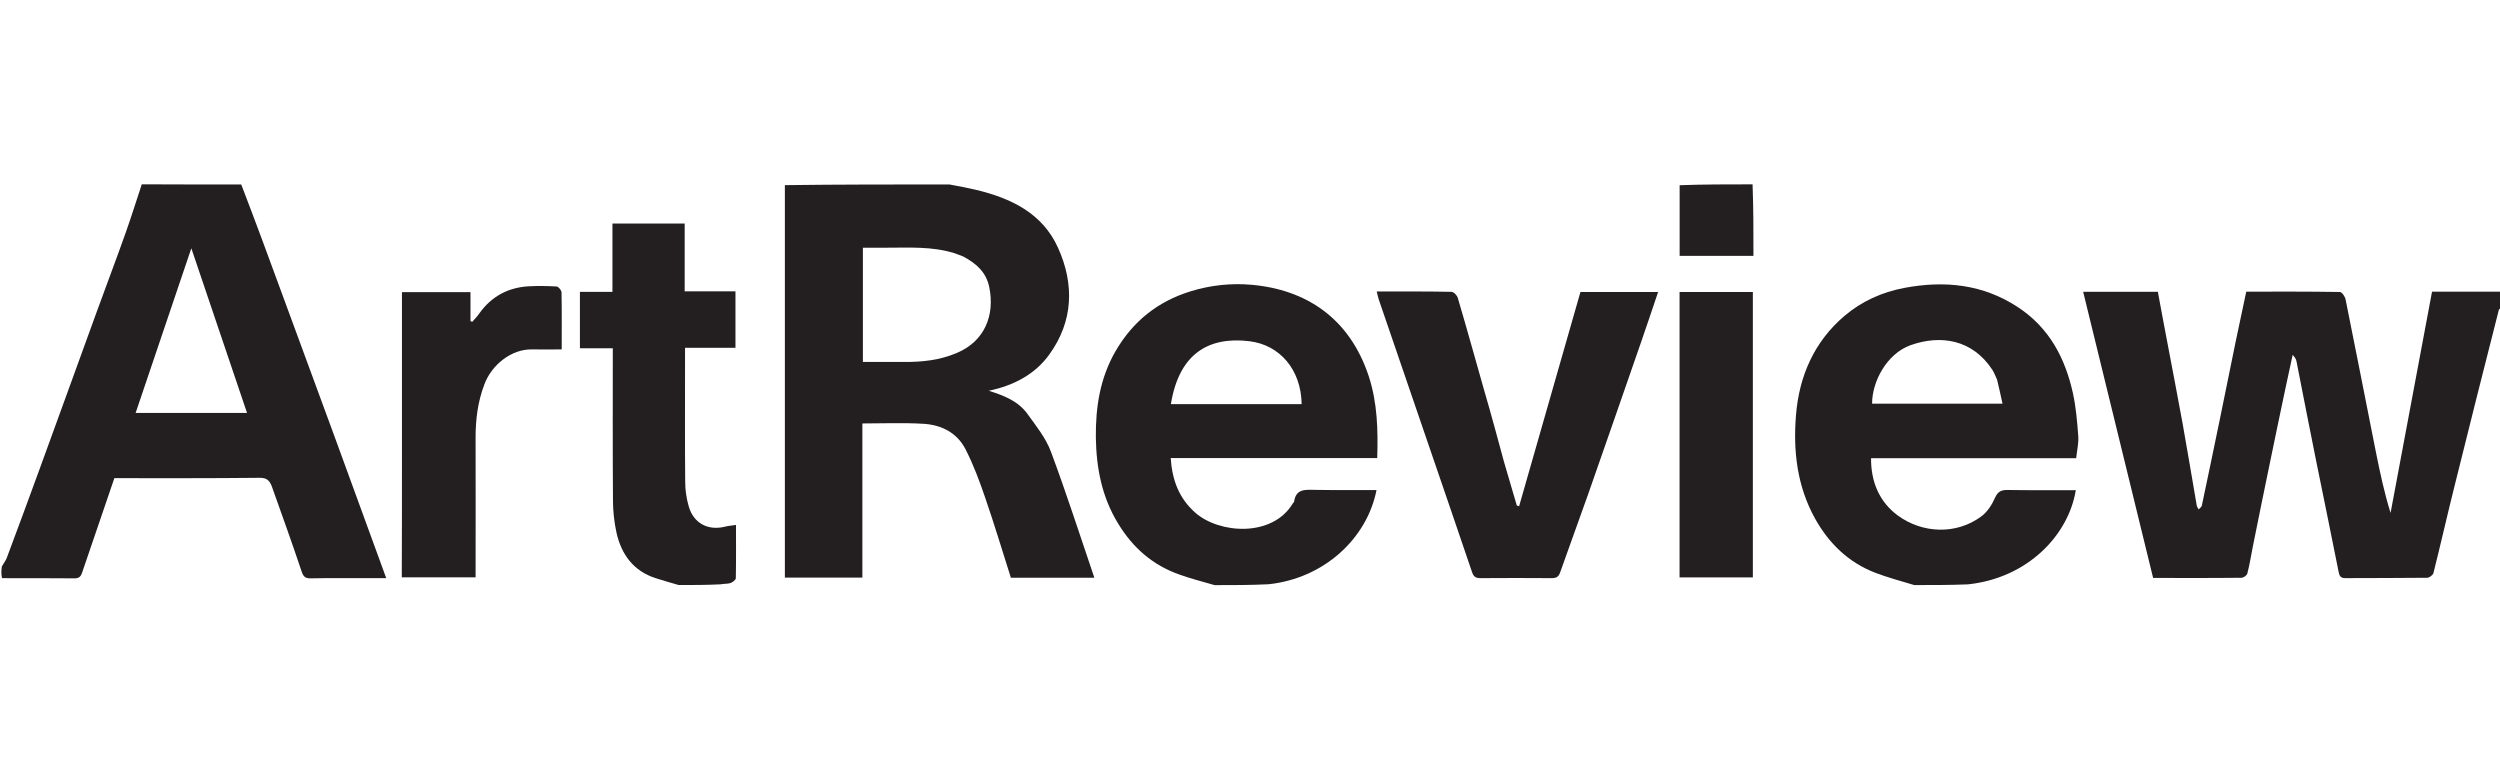 <?xml version="1.0" encoding="UTF-8"?>
<svg xmlns="http://www.w3.org/2000/svg" xmlns:xlink="http://www.w3.org/1999/xlink" version="1.1" id="Layer_1" x="0px" y="0px" viewBox="0 0 1000 306.7" style="enable-background:new 0 0 1000 306.7;" xml:space="preserve">
<style type="text/css">
	.st0{fill:#FFFFFF;fill-opacity:0;}
	.st1{fill:#231F20;}
</style>
<g id="_x39_1628" transform="matrix(0.703 0 0 0.703 499.971 499.995)">
	<g>
		<g id="Layer_1_00000027565736746419630330000013306500702225280915_" transform="matrix(1 0 0 1 1.051 1.045)">
			<path class="st0" d="M711.4-537.3c0,52.6,0,105.2,0,158c-101,0-202,0-303.4-0.4c33.8-3.6,56.9-28.2,61-53.6     c-12.9,0-25.7,0.1-38.5-0.1c-3.8-0.1-5.8,0.8-7.5,4.5c-1.7,3.9-4.3,7.9-7.6,10.4c-14.5,10.7-33.8,9.8-47.7-0.4     c-10.4-7.6-15.3-18.9-15.2-32.6c39.3,0,78,0,116.7,0c0.5-4.5,1.5-8.6,1.2-12.6c-0.6-8.1-1.3-16.3-3-24.2     c-4.4-20.1-13.5-37.4-31.3-49.1c-19.9-13.1-41.7-15.3-64.6-11c-12.8,2.4-24.4,7.6-34.2,16c-17.3,14.7-25.7,34.2-27.5,56.3     c-1.7,20.4,0.6,40.5,10.8,58.9c7.9,14.2,18.9,25.1,34.3,30.9c7.1,2.7,14.5,4.7,21.7,7c-122,0-244,0-366.4-0.4     c30.8-3.3,55.4-25.7,61-53.6c-11.7,0-23.4,0.2-35-0.1c-5.5-0.1-10.9-0.8-11.9,6.8c0,0.3-0.5,0.5-0.6,0.7     c-11.6,19.8-42.1,17.6-55.6,5.5c-9.3-8.2-13.3-18.7-14-31.1c39.2,0,78.3,0,117.5,0c0.5-16,0.1-31.4-4.8-46.5     c-10.8-33.1-35.7-49.5-66.8-52.1c-11.6-1-23.1,0.2-34.5,3.7c-18.9,5.8-33,17.2-42.8,34.1c-8.8,15.2-11.5,31.8-11.2,49.3     c0.2,17.5,3.5,33.8,12.7,48.8c8.3,13.7,19.7,23.6,34.9,29c6.4,2.3,13,4,19.6,6c-93.4,0-186.7,0-280.4-0.4     c1.5-0.5,3.4-0.2,5.1-0.7c1.3-0.4,3.1-1.8,3.1-2.8c0.2-9.9,0.1-19.9,0.1-30.3c-2.5,0.4-4.4,0.6-6.3,1c-9.7,2.4-17.9-2-20.6-11.6     c-1.3-4.5-1.9-9.3-2-13.9c-0.2-21-0.1-42-0.1-63c0-4.3,0-8.6,0-13.3c9.9,0,19.3,0,28.7,0c0-10.8,0-21.2,0-32.1     c-9.7,0-19.1,0-28.9,0c0-13.2,0-25.9,0-38.6c-13.8,0-27.2,0-41.1,0c0,13,0,25.8,0,38.9c-6.5,0-12.6,0-18.5,0     c0,10.8,0,21.2,0,32.1c6.4,0,12.5,0,18.7,0c0,29.1-0.1,57.7,0.1,86.4c0,6.2,0.7,12.4,2,18.5c2.8,12.5,9.6,21.8,22.3,25.9     c4.2,1.4,8.4,2.6,12.6,3.9c-127,0-254,0-381,0c-2,0-4.9,1-3.5-3.5c14-0.5,27.5-0.6,40.9-0.4c2.5,0,3.8-0.8,4.6-3.1     c6-17.9,12.2-35.9,18.4-53.9c27.6,0,55.1,0.1,82.6-0.2c4.2,0,5.9,1.7,7,4.9c5.7,16,11.5,32.1,16.9,48.2c1,3.1,2.1,4.1,5.3,4.1     c10.7-0.2,21.3-0.1,32-0.1c3.6,0,7.2,0,10.9,0c-10-27.4-19.8-54.3-29.6-81.1c-9.7-26.4-19.4-52.8-29.1-79.1     c-7.8-21.2-15.6-42.5-23.3-63.8c102.7,0,205.4,0,308.5,0.5c0.5,74.7,0.5,148.9,0.5,223.3c14.9,0,29.3,0,44.1,0     c0-29.3,0-58.4,0-87.7c11.9,0,23.4-0.5,34.8,0.2c10.2,0.6,19.1,5.1,23.9,14.5c4.5,8.8,7.9,18.2,11.2,27.6     c5.2,15.1,9.8,30.5,14.6,45.5c16,0,31.7,0,47.5,0c-8.2-24.1-15.8-48.1-24.7-71.7c-2.9-7.8-8.5-14.8-13.5-21.7     c-5.2-7.2-13.2-10.3-21.9-13c14.3-3,26.4-9.4,34.5-20.7c13.6-18.9,14.2-39.8,5-60.5c-8.9-19.9-26.9-28.4-47-33.2     c-4.8-1.1-9.6-2-14.4-3c138,0,276,0,414.5,0.5c0.5,13.7,0.5,27,0.5,40.2c14.3,0,28,0,42,0c0-13.8,0-27.2,0-40.7     c142,0,284,0,426,0c0,20.1,0,40.1-0.5,60.5c-13.4,0.5-26.4,0.5-39.4,0.5c-7.9,42.2-15.7,84.1-23.6,125.9c-3.6-11.6-6-23-8.3-34.4     c-5.8-29-11.5-58.1-17.3-87.1c-0.3-1.6-2.1-4.2-3.2-4.2c-17.8-0.3-35.6-0.2-53.3-0.2c-2.1,9.7-4.1,19-6,28.3     c-3.1,15.2-6.2,30.4-9.3,45.6c-3.3,16-6.6,32-10,47.9c-0.2,0.8-1.2,1.4-1.8,2.1c-0.4-0.8-1-1.5-1.1-2.3     c-2.7-15.6-5.3-31.3-8.1-47c-2.8-15.8-5.9-31.5-8.9-47.2c-1.7-9.2-3.4-18.3-5.1-27.3c-14.3,0-27.9,0-42.5,0     c13.3,54.5,26.5,108.6,39.8,162.8c16.9,0,33.6,0.1,50.2-0.1c1.2,0,3.1-1.4,3.4-2.4c1.3-5,2.1-10.1,3.1-15.2     c3.1-15.4,6.2-30.7,9.4-46.1c3.2-15.3,6.4-30.7,9.6-46c1.2-5.7,2.5-11.4,3.7-17.1c1.4,1.4,2,2.6,2.2,3.8     c3.8,18.9,7.4,37.8,11.2,56.6c4.2,20.9,8.6,41.8,12.7,62.7c0.5,2.6,1.1,3.8,3.9,3.8c15.5-0.1,31,0,46.5-0.2     c1.3,0,3.3-1.5,3.6-2.7c4.2-16.7,8-33.6,12.2-50.3c8.2-33.2,16.6-66.3,25-99.4C709.7-536.5,710.8-536.9,711.4-537.3 M143.5-449.9     c-3.7-13.3-7.3-26.7-11-40c-4.9-17.7-9.9-35.3-15.1-52.9c-0.4-1.4-2.3-3.3-3.6-3.4c-14-0.2-27.9-0.2-42.5-0.2     c0.4,1.8,0.7,3.1,1.1,4.4c9.5,27.8,19.1,55.7,28.6,83.5c8.2,23.9,16.4,47.7,24.5,71.7c0.9,2.7,2,3.5,4.8,3.5     c13.5-0.1,27-0.1,40.5,0c2.7,0,4-0.7,4.9-3.4c5.2-14.9,10.7-29.6,15.9-44.5c10-28.5,19.9-57.1,29.8-85.6     c3.4-9.7,6.6-19.5,10-29.4c-15.2,0-29.9,0-44.2,0c-11.7,40.8-23.3,81.4-34.9,121.9c-0.4-0.1-0.9-0.2-1.3-0.4     C148.4-432.8,145.9-440.9,143.5-449.9 M-483.6-452.8c0,23.1,0,46.2,0,69.2c14.3,0,28,0,42,0c0-26.8,0.1-53.2,0-79.7     c0-10.4,1.3-20.4,5-30.1c4.2-11.1,15.5-20.2,27.2-19.9c5.5,0.1,11,0,16.8,0c0-10.4,0.1-21.4-0.1-32.4c0-1.2-1.8-3.4-2.8-3.4     c-5.3-0.4-10.7-0.4-16-0.1c-11.7,0.7-21.1,5.7-27.9,15.3c-1.2,1.7-2.7,3.3-4.1,4.9c-0.3-0.1-0.7-0.3-1-0.4c0-5.5,0-11,0-16.5     c-13.3,0-26,0-39,0C-483.6-515.1-483.6-484.5-483.6-452.8 M243.4-390.9c0,2.4,0,4.9,0,7.3c14.3,0,28,0,41.7,0     c0-54.3,0-108.4,0-162.4c-14,0-27.7,0-41.7,0C243.4-494.5,243.4-443.2,243.4-390.9z"></path>
		</g>
		<g id="Layer_1_00000122688561565053771580000002865687627217959867_" transform="matrix(1 0 0 1 -176.513 -1.086)">
			<path class="st1" d="M5.5-605.2c5.3,1,10.1,1.9,14.9,3c20.1,4.8,38.1,13.3,47,33.2c9.3,20.7,8.6,41.7-5,60.5     c-8.1,11.3-20.2,17.7-34.5,20.7c8.7,2.7,16.7,5.9,21.9,13c5,6.9,10.6,13.9,13.5,21.7c8.8,23.6,16.5,47.6,24.7,71.7     c-15.9,0-31.5,0-47.5,0c-4.8-15.1-9.4-30.4-14.6-45.5c-3.2-9.4-6.7-18.8-11.2-27.6c-4.8-9.4-13.7-13.9-23.9-14.5     c-11.4-0.7-22.9-0.2-34.8-0.2c0,29.4,0,58.4,0,87.7c-14.8,0-29.2,0-44.1,0c0-74.3,0-148.6,0-223.3     C-57-605.2-25.9-605.2,5.5-605.2 M13.4-564.2c-1.8-0.7-3.6-1.4-5.4-2c-12.5-3.8-25.4-3-38.2-3c-4.6,0-9.2,0-13.5,0     c0,22.1,0,43.5,0,65c8,0,15.6,0,23.3,0c10.3,0.1,20.5-1,30.1-5.1c15.8-6.6,21.8-21.4,18.5-37.4C26.5-555.2,21-560.1,13.4-564.2z"></path>
		</g>
		<g id="Layer_1_00000177444963261894988140000018437702969514280879_" transform="matrix(1 0 0 1 593.21 29.514)">
			<path class="st1" d="M119.3-566.3c-0.7,0.9-1.8,1.3-1.9,1.9c-8.4,33.1-16.8,66.2-25,99.4c-4.2,16.7-8,33.6-12.2,50.3     c-0.3,1.2-2.4,2.7-3.6,2.7c-15.5,0.2-31,0.1-46.5,0.2c-2.8,0-3.4-1.2-3.9-3.8c-4.1-20.9-8.5-41.8-12.7-62.7     C9.7-497.2,6-516.1,2.3-535c-0.2-1.2-0.8-2.4-2.2-3.8c-1.2,5.7-2.5,11.4-3.7,17.1c-3.2,15.3-6.5,30.7-9.6,46     c-3.2,15.4-6.3,30.7-9.4,46.1c-1,5.1-1.8,10.2-3.1,15.2c-0.3,1.1-2.2,2.4-3.4,2.4c-16.6,0.2-33.3,0.1-50.2,0.1     c-13.3-54.3-26.5-108.3-39.8-162.8c14.6,0,28.2,0,42.5,0c1.7,9,3.3,18.1,5.1,27.3c3,15.7,6,31.5,8.9,47.2     c2.8,15.6,5.4,31.3,8.1,47c0.1,0.8,0.7,1.5,1.1,2.3c0.6-0.7,1.6-1.3,1.8-2.1c3.4-16,6.7-31.9,10-47.9c3.1-15.2,6.2-30.4,9.3-45.6     c1.9-9.3,4-18.6,6-28.3c17.7,0,35.5-0.1,53.3,0.2c1.1,0,2.9,2.6,3.2,4.2c5.9,29,11.5,58.1,17.3,87.1c2.3,11.4,4.7,22.8,8.3,34.4     c7.8-41.8,15.7-83.7,23.6-125.9c13,0,26,0,39.4,0C119.3-572.1,119.3-569.4,119.3-566.3z"></path>
		</g>
		<g id="Layer_1_00000096025977864353261540000001571174016771494530_" transform="matrix(1 0 0 1 -600.932 -0.964)">
			<path class="st1" d="M27-605.3c8.2,21.3,16,42.5,23.8,63.8c9.7,26.4,19.4,52.8,29.1,79.1c9.8,26.8,19.6,53.7,29.6,81.1     c-3.8,0-7.4,0-10.9,0c-10.7,0-21.3-0.1-32,0.1c-3.2,0.1-4.3-1-5.3-4.1c-5.4-16.1-11.2-32.2-16.9-48.2c-1.2-3.2-2.8-5-7-4.9     c-27.5,0.3-54.9,0.2-82.6,0.2c-6.2,18.1-12.3,36-18.4,53.9c-0.8,2.4-2.1,3.2-4.6,3.1c-13.5-0.1-27-0.1-40.9-0.1     c-0.5-2-0.5-4.1-0.1-6.7c1.1-1.9,2.1-3.2,2.7-4.6c6.6-17.6,13.1-35.2,19.5-52.8c10.7-29.2,21.2-58.5,31.9-87.8     c5.4-14.9,11.1-29.8,16.4-44.8c3.2-9.1,6.1-18.2,9.1-27.4C-10.9-605.3,7.8-605.3,27-605.3 M-0.1-475.3c10,0,20,0,30.4,0     c-10.5-31-20.9-61.8-31.7-93.7c-10.8,31.8-21.1,62.4-31.7,93.7C-22-475.3-11.5-475.3-0.1-475.3z"></path>
		</g>
		<g id="Layer_1_00000141447733437496773250000005281490186403942282_" transform="matrix(1 0 0 1 390.813 29.469)">
			<path class="st1" d="M-12.8-407.8c-7.7-2.3-15.1-4.3-22.2-7c-15.3-5.9-26.4-16.7-34.3-30.9c-10.2-18.4-12.5-38.5-10.8-58.9     c1.8-22.1,10.3-41.6,27.5-56.3c9.9-8.4,21.4-13.6,34.2-16c22.9-4.3,44.7-2.1,64.6,11c17.8,11.7,26.9,29,31.3,49.1     c1.7,7.9,2.4,16.1,3,24.2c0.3,4-0.7,8.1-1.2,12.6c-38.6,0-77.4,0-116.7,0c-0.1,13.7,4.9,25,15.2,32.6     c13.9,10.2,33.3,11.2,47.7,0.4c3.3-2.5,5.9-6.5,7.6-10.4c1.7-3.8,3.7-4.6,7.5-4.5c12.8,0.2,25.6,0.1,38.5,0.1     c-4.1,25.4-27.2,50-61.4,53.6C7.7-407.8-2.4-407.8-12.8-407.8 M34.3-524.7c-0.9-1.9-1.6-3.9-2.7-5.6c-11.4-17.4-29.6-20-46.5-14     c-13.7,4.9-22,21-21.9,33.3c24.4,0,48.8,0,74.2,0C36.4-515.6,35.5-519.8,34.3-524.7z"></path>
		</g>
		<g id="Layer_1_00000116226529835336837180000007125490411313925547_" transform="matrix(1 0 0 1 -7.571 29.402)">
			<path class="st1" d="M-12.5-407.7c-7-2-13.6-3.7-20-6c-15.2-5.3-26.6-15.3-34.9-29c-9.2-15-12.4-31.3-12.7-48.8     c-0.2-17.5,2.4-34.1,11.2-49.3c9.8-16.9,23.9-28.3,42.8-34.1c11.4-3.5,22.9-4.7,34.5-3.7c31.1,2.7,55.9,19,66.8,52.1     c4.9,15.1,5.3,30.5,4.8,46.5c-39.2,0-78.2,0-117.5,0c0.8,12.5,4.7,22.9,14,31.1c13.6,12,44,14.2,55.6-5.5     c0.2-0.3,0.6-0.5,0.6-0.7c1-7.5,6.3-6.9,11.9-6.8c11.7,0.2,23.3,0.1,35,0.1c-5.5,27.9-30.2,50.3-61.4,53.6     C8-407.7-2-407.7-12.5-407.7 M-3.4-510.7c13.5,0,26.9,0,40.4,0c-0.3-19.6-12.4-33.7-29.8-35.8c-23.6-2.8-40,7.5-44.6,35.8     C-26.4-510.7-15.4-510.7-3.4-510.7z"></path>
		</g>
		<g id="Layer_1_00000024705016512290824920000012991351628679433102_" transform="matrix(1 0 0 1 -336.823 12.149)">
			<path class="st1" d="M11.8-390.5c-4.7-1.3-8.9-2.6-13.1-3.9c-12.7-4.1-19.5-13.5-22.3-25.9c-1.3-6-2-12.3-2-18.5     c-0.2-28.7-0.1-57.3-0.1-86.4c-6.2,0-12.2,0-18.7,0c0-10.8,0-21.2,0-32.1c5.9,0,12,0,18.5,0c0-13.2,0-25.9,0-38.9     c13.8,0,27.2,0,41.1,0c0,12.7,0,25.4,0,38.6c9.8,0,19.2,0,28.9,0c0,10.8,0,21.2,0,32.1c-9.5,0-18.9,0-28.7,0c0,4.7,0,9,0,13.3     c0,21-0.1,42,0.1,63c0,4.7,0.7,9.4,2,13.9c2.7,9.6,10.9,14,20.6,11.6c1.9-0.5,3.8-0.6,6.3-1c0,10.4,0.1,20.4-0.1,30.3     c0,1-1.9,2.4-3.1,2.8c-1.7,0.5-3.6,0.3-5.6,0.7C27.6-390.5,19.9-390.5,11.8-390.5z"></path>
		</g>
		<g id="Layer_1_00000078017863315986567250000016646845416152244668_" transform="matrix(1 0 0 1 -670.734 -4.545)">
			<path class="st0" d="M39.8-601.8c-2.6,9.1-5.4,18.3-8.7,27.4c-5.4,15-11,29.8-16.4,44.8C4-500.4-6.5-471.1-17.2-441.9     c-6.4,17.6-13,35.2-19.5,52.8c-0.5,1.5-1.5,2.7-2.7,4.2c-0.3-72.1-0.3-144.4-0.3-216.9C-13.4-601.8,12.9-601.8,39.8-601.8z"></path>
		</g>
		<g id="Layer_1_00000163072261143883195690000008966903905927801993_" transform="matrix(1 0 0 1 265.5 -92.645)">
			<path class="st1" d="M20.5-513.7c0.5,13.5,0.5,26.9,0.5,40.7c-14,0-27.7,0-42,0c0-13.2,0-26.5,0-40.2     C-7.3-513.7,6.4-513.7,20.5-513.7z"></path>
		</g>
		<g id="Layer_1_00000002350808438993708240000006767217205054122135_" transform="matrix(1 0 0 1 152.256 29.523)">
			<path class="st1" d="M-7.7-478c2.5,8.6,4.9,16.7,7.3,24.9c0.4,0.1,0.9,0.2,1.3,0.4c11.6-40.6,23.2-81.1,34.9-121.9     c14.4,0,29,0,44.2,0c-3.3,9.8-6.6,19.6-10,29.4c-9.9,28.5-19.8,57.1-29.8,85.6C35-444.8,29.5-430,24.3-415.2     c-0.9,2.7-2.2,3.4-4.9,3.4c-13.5-0.1-27-0.1-40.5,0c-2.7,0-3.9-0.8-4.8-3.5c-8.1-23.9-16.3-47.8-24.5-71.7     c-9.5-27.8-19.1-55.7-28.6-83.5c-0.4-1.3-0.7-2.7-1.1-4.4c14.6,0,28.6-0.1,42.5,0.2c1.3,0,3.2,2,3.6,3.4     c5.2,17.6,10.1,35.3,15.1,52.9C-15-505.1-11.4-491.7-7.7-478z"></path>
		</g>
		<g id="Layer_1_00000178204445072721967220000005301638446219489180_" transform="matrix(1 0 0 1 -436.991 27.779)">
			<path class="st1" d="M-45.5-480.1c0-31.1,0-61.8,0-92.7c12.9,0,25.7,0,39,0c0,5.4,0,10.9,0,16.5c0.3,0.1,0.7,0.3,1,0.4     c1.4-1.6,2.9-3.1,4.1-4.9c6.9-9.6,16.3-14.6,27.9-15.3c5.3-0.3,10.7-0.2,16,0.1c1.1,0.1,2.8,2.2,2.8,3.4     c0.2,11,0.1,21.9,0.1,32.4c-5.8,0-11.3,0.1-16.8,0c-11.8-0.3-23.1,8.8-27.2,19.9c-3.7,9.7-5,19.8-5,30.1c0.1,26.5,0,52.9,0,79.7     c-14,0-27.7,0-42,0C-45.5-433.4-45.5-456.5-45.5-480.1z"></path>
		</g>
		<g id="Layer_1_00000005951518377861856780000005932513645616216217_" transform="matrix(1 0 0 1 265.359 29.502)">
			<path class="st1" d="M-20.9-419.9c0-51.8,0-103.1,0-154.7c14,0,27.7,0,41.7,0c0,54,0,108.1,0,162.4c-13.7,0-27.4,0-41.7,0     C-20.9-414.5-20.9-416.9-20.9-419.9z"></path>
		</g>
		<g id="Layer_1_00000034055953839601237340000006162178051063502257_" transform="matrix(1 0 0 1 -183.787 -44.517)">
			<path class="st0" d="M21-520.8c7.3,4.1,12.7,9,14.4,17.5c3.3,16-2.7,30.8-18.5,37.4c-9.6,4-19.7,5.1-30.1,5.1     c-7.6-0.1-15.3,0-23.3,0c0-21.5,0-42.9,0-65c4.3,0,8.9,0,13.5,0c12.8,0,25.7-0.8,38.2,3C17.1-522.2,18.9-521.5,21-520.8z"></path>
		</g>
		<g id="Layer_1_00000097481482281660589940000017319271226191528612_" transform="matrix(1 0 0 1 -602.34 -29.854)">
			<path class="st0" d="M0.8-446.4c-10.9,0-21.4,0-32.6,0c10.6-31.3,21-61.9,31.7-93.7c10.8,31.9,21.2,62.7,31.7,93.7     C21.3-446.4,11.3-446.4,0.8-446.4z"></path>
		</g>
		<g id="Layer_1_00000128464440666647021050000003465321403681412481_" transform="matrix(1 0 0 1 391.041 -6.33)">
			<path class="st0" d="M34.2-488.6c1.1,4.6,1.9,8.8,2.9,13.4c-25.4,0-49.8,0-74.2,0c-0.1-12.3,8.2-28.5,21.9-33.3     c16.9-6,35.2-3.4,46.5,14C32.5-492.8,33.2-490.8,34.2-488.6z"></path>
		</g>
		<g id="Layer_1_00000117677218048602241910000016427691236502674621_" transform="matrix(1 0 0 1 -7.825 -6.108)">
			<path class="st0" d="M-3.7-475.2c-11.5,0-22.5,0-33.5,0c4.5-28.3,21-38.6,44.6-35.8c17.4,2.1,29.5,16.2,29.8,35.8     C23.7-475.2,10.3-475.2-3.7-475.2z"></path>
		</g>
	</g>
</g>
</svg>
